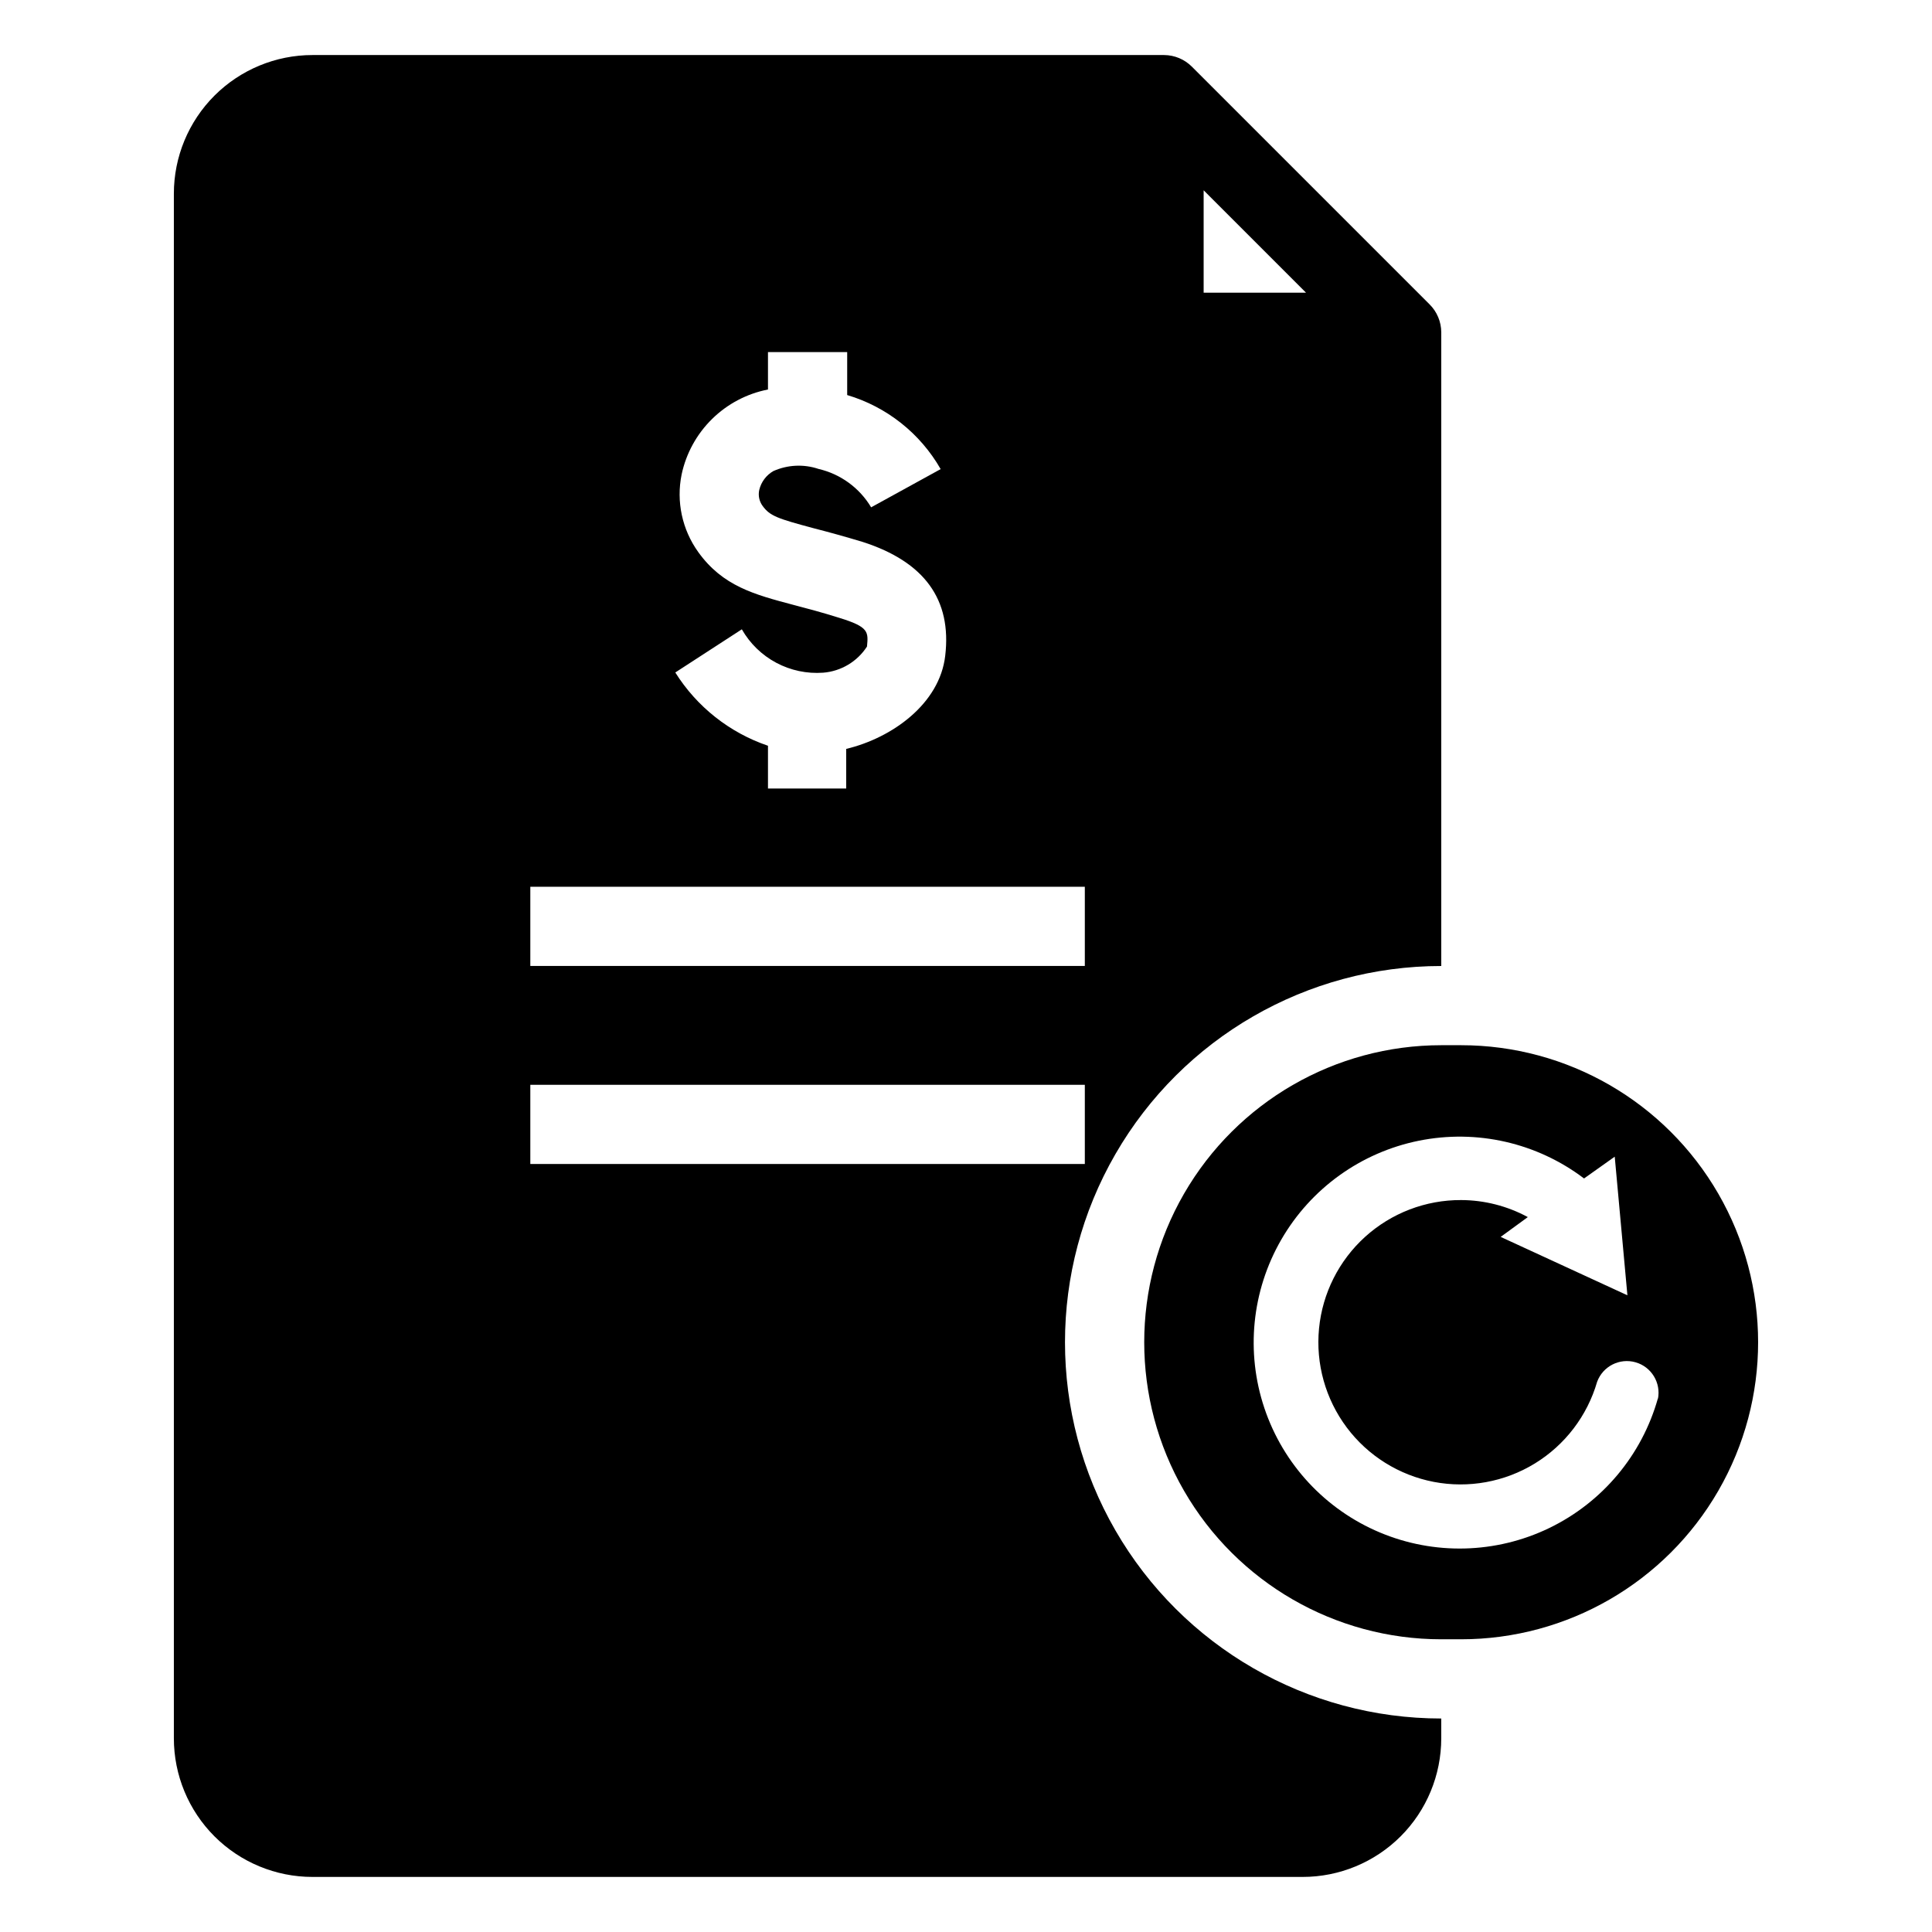 <?xml version="1.0" encoding="UTF-8"?>
<!-- Uploaded to: ICON Repo, www.iconrepo.com, Generator: ICON Repo Mixer Tools -->
<svg fill="#000000" width="800px" height="800px" version="1.1" viewBox="144 144 512 512" xmlns="http://www.w3.org/2000/svg">
 <g>
  <path d="m525.95 400v-167.94c-0.012-2.781-1.125-5.441-3.094-7.398l-62.977-62.977c-1.961-1.973-4.621-3.086-7.398-3.098h-225.67c-9.742 0-19.086 3.871-25.977 10.758-6.887 6.891-10.758 16.234-10.758 25.977v409.35c0 9.742 3.871 19.086 10.758 25.977 6.891 6.887 16.234 10.758 25.977 10.758h262.4c9.742 0 19.086-3.871 25.977-10.758 6.891-6.891 10.758-16.234 10.758-25.977v-5.25c-35.621 0-68.539-19.004-86.352-49.855-17.812-30.852-17.812-68.859 0-99.711 17.812-30.852 50.73-49.855 86.352-49.855zm-62.973-205.57 27.129 27.133h-27.129zm-96.566 113.3c-4.672-1.469-8.66-2.519-12.07-3.41-10.496-2.781-18.789-4.984-25.297-14.012h0.004c-4.277-5.945-5.875-13.402-4.41-20.574 1.188-5.582 3.992-10.691 8.059-14.691 4.07-4.004 9.223-6.723 14.824-7.82v-9.922h20.992v11.391c10.473 3.109 19.348 10.141 24.77 19.625l-18.422 10.129c-3.074-5.152-8.113-8.828-13.957-10.18-3.922-1.316-8.191-1.109-11.969 0.578-1.871 1.078-3.219 2.883-3.723 4.984-0.332 1.48-0.008 3.031 0.891 4.25 1.941 2.676 3.988 3.359 13.594 5.93 3.672 0.945 7.926 2.098 12.961 3.621 16.27 5.246 23.617 15.219 21.832 30.176-1.469 12.648-13.961 21.727-26.238 24.664v10.496l-20.73 0.004v-11.336c-10.176-3.457-18.848-10.316-24.562-19.418l17.633-11.441c2.141 3.758 5.305 6.836 9.121 8.867 3.82 2.035 8.137 2.945 12.449 2.629 4.734-0.383 9.02-2.941 11.598-6.93 0.367-3.883 0.527-5.195-7.348-7.609zm65.078 144.74h-146.95v-20.992h146.95zm0-52.48h-146.95v-20.992h146.95z"/>
  <path d="m531.2 420.99h-5.246-0.004c-28.121 0-54.109 15.004-68.172 39.359-14.062 24.355-14.062 54.363 0 78.719 14.062 24.355 40.051 39.359 68.172 39.359h5.246 0.004c28.125 0 54.113-15.004 68.172-39.359 14.062-24.355 14.062-54.363 0-78.719-14.059-24.355-40.047-39.359-68.172-39.359zm52.164 93.57c-4.234 15.078-14.742 27.609-28.848 34.41-14.109 6.797-30.457 7.211-44.891 1.129-14.43-6.078-25.555-18.066-30.543-32.91-4.988-14.848-3.359-31.117 4.473-44.68 7.832-13.562 21.109-23.105 36.461-26.207 15.352-3.098 31.293 0.543 43.773 10.004l8.133-5.773 3.359 36.734-33.586-15.477 7.191-5.246-0.004-0.004c-5.43-2.941-11.508-4.492-17.684-4.512-9.391-0.035-18.453 3.438-25.414 9.734-6.961 6.301-11.324 14.969-12.227 24.316-0.906 9.344 1.711 18.688 7.336 26.207 5.625 7.516 13.855 12.66 23.074 14.43 9.223 1.766 18.77 0.027 26.777-4.875 8.004-4.906 13.891-12.621 16.508-21.637 1.512-4.125 5.945-6.383 10.172-5.188 4.227 1.199 6.812 5.449 5.938 9.754z"/>
 </g>
</svg>
